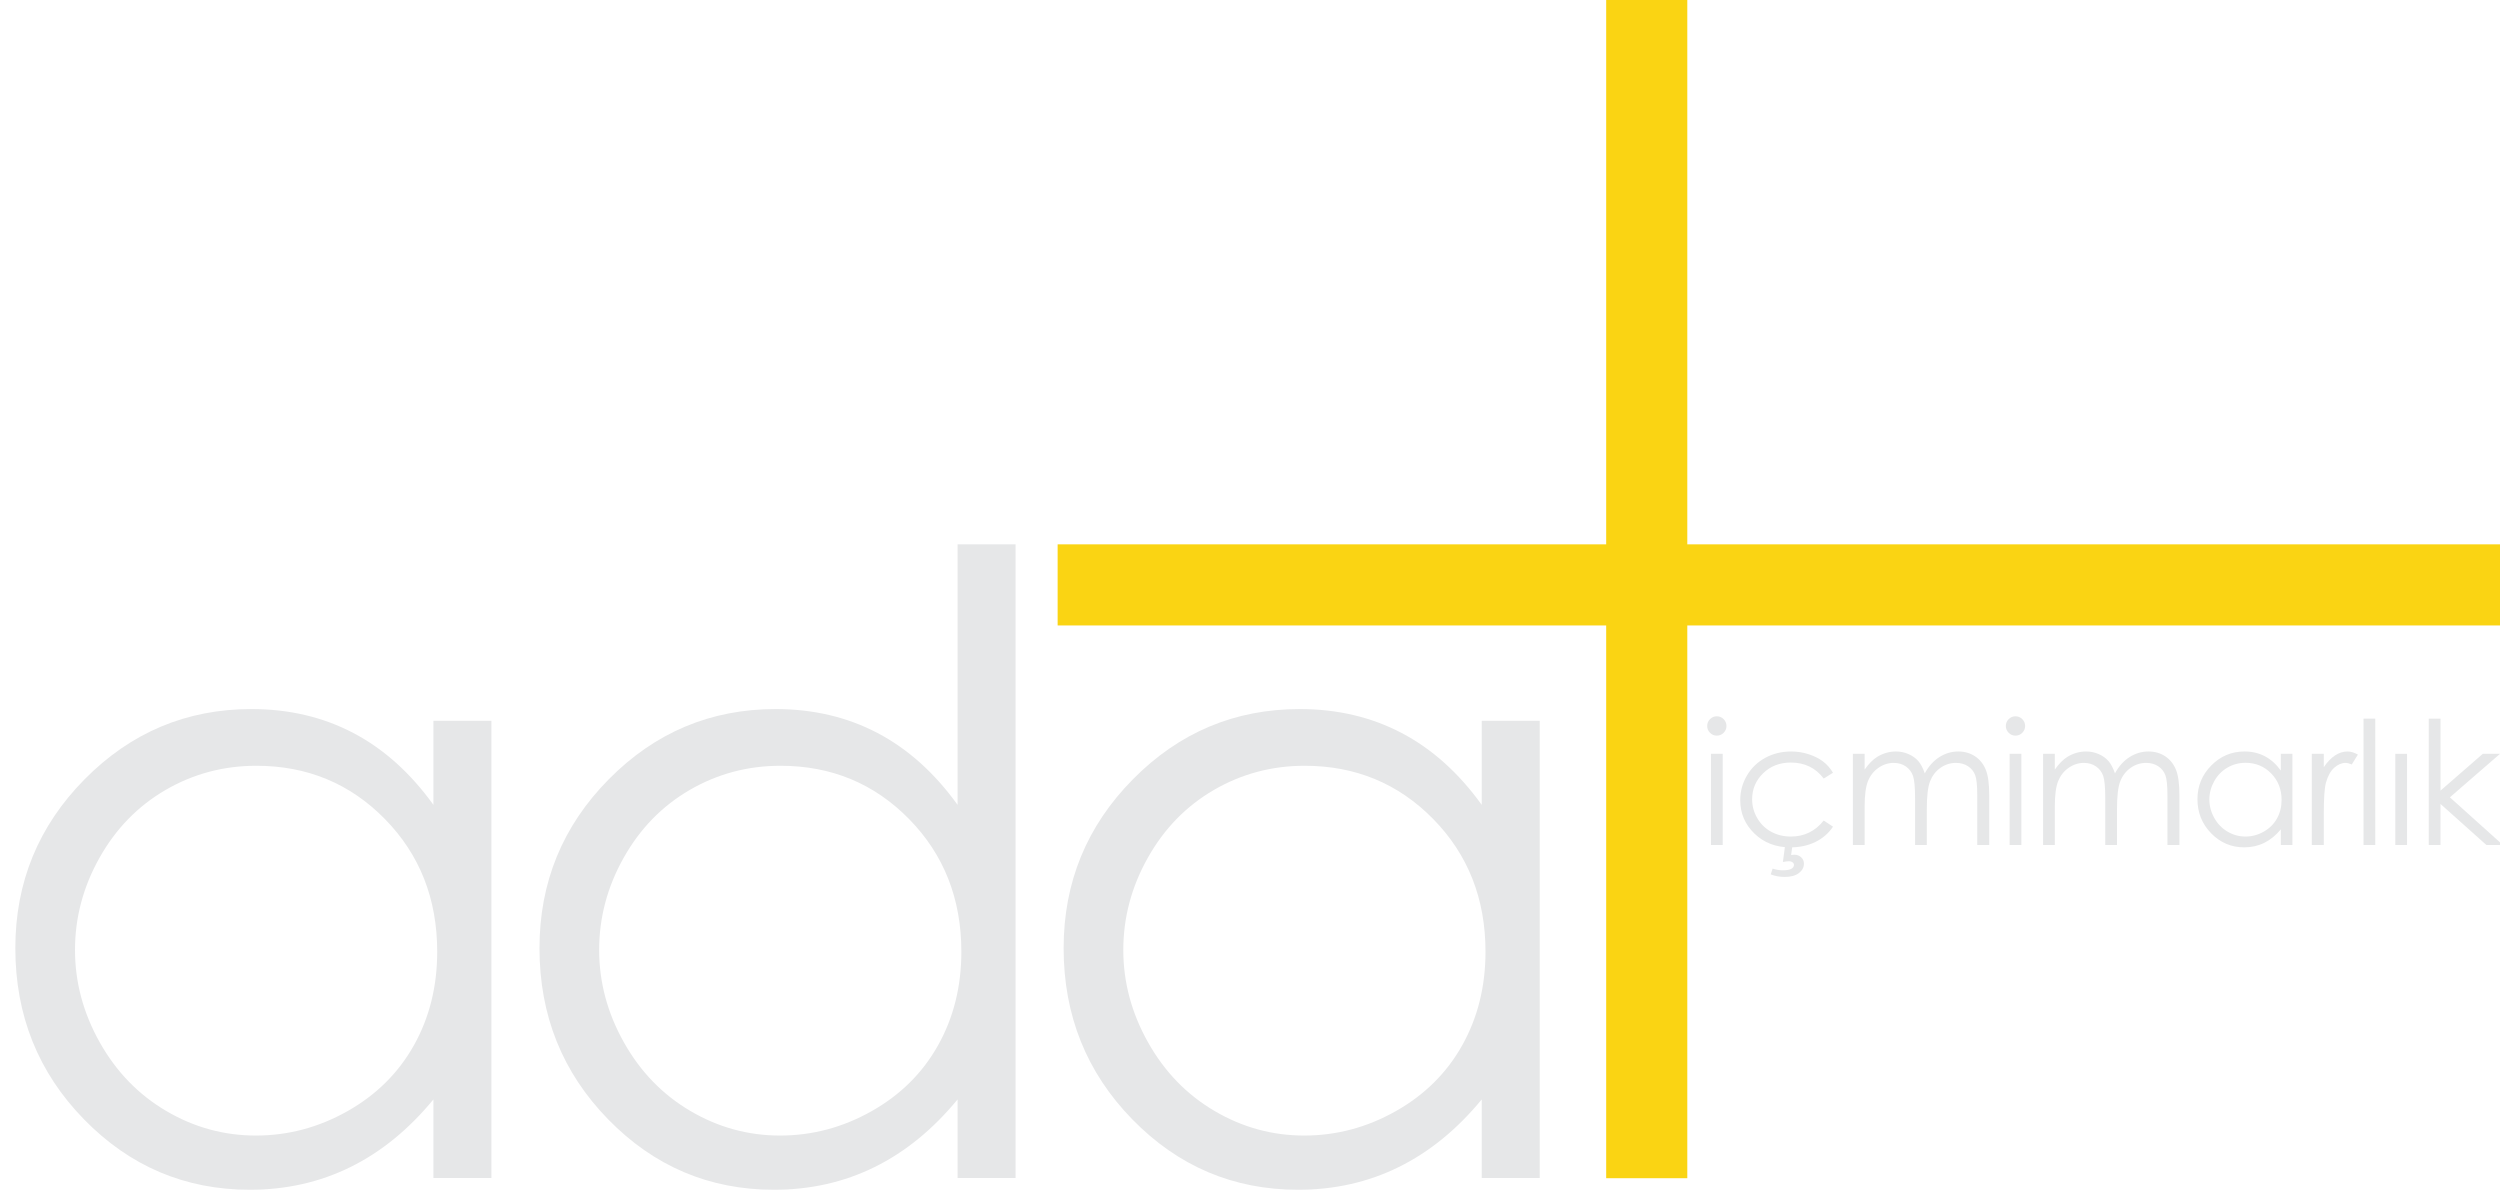 <svg xmlns="http://www.w3.org/2000/svg" xmlns:xlink="http://www.w3.org/1999/xlink" id="Layer_1" x="0px" y="0px" width="305.791px" height="145.527px" viewBox="0 0 305.791 145.527" xml:space="preserve"><g>	<path fill="#E6E7E8" d="M60.106,88.168v55.92h-7.092v-9.611c-3.016,3.664-6.398,6.424-10.15,8.273  c-3.753,1.852-7.856,2.777-12.309,2.777c-7.916,0-14.674-2.869-20.277-8.609s-8.403-12.721-8.403-20.943  c0-8.053,2.827-14.941,8.479-20.662c5.655-5.721,12.456-8.584,20.405-8.584c4.592,0,8.747,0.977,12.464,2.93  c3.718,1.953,6.981,4.883,9.791,8.787V88.168H60.106z M31.352,93.666c-4.004,0-7.7,0.986-11.089,2.953  c-3.389,1.969-6.084,4.732-8.087,8.293c-2.001,3.559-3.002,7.322-3.002,11.293c0,3.936,1.009,7.701,3.028,11.295  c2.02,3.592,4.732,6.393,8.137,8.393c3.404,2.002,7.059,3.004,10.961,3.004c3.937,0,7.666-0.992,11.192-2.977  c3.522-1.986,6.236-4.672,8.136-8.061c1.9-3.389,2.85-7.205,2.85-11.447c0-6.471-2.131-11.877-6.393-16.225  C42.825,95.842,37.579,93.666,31.352,93.666z"></path>	<path fill="#E6E7E8" d="M124.221,66.582v77.506h-7.093v-9.611c-3.016,3.664-6.399,6.424-10.151,8.273  c-3.751,1.852-7.854,2.777-12.31,2.777c-7.916,0-14.674-2.869-20.275-8.609c-5.604-5.74-8.404-12.721-8.404-20.943  c0-8.053,2.827-14.941,8.48-20.662c5.654-5.721,12.455-8.584,20.405-8.584c4.591,0,8.745,0.977,12.464,2.93  c3.717,1.953,6.98,4.883,9.791,8.787V66.582H124.221z M95.463,93.666c-4.003,0-7.7,0.986-11.089,2.953  c-3.389,1.969-6.084,4.732-8.085,8.293c-2.003,3.559-3.003,7.322-3.003,11.293c0,3.936,1.01,7.701,3.028,11.295  c2.019,3.592,4.731,6.393,8.136,8.393c3.406,2.002,7.061,3.004,10.963,3.004c3.936,0,7.666-0.992,11.191-2.977  c3.524-1.986,6.236-4.672,8.136-8.061s2.85-7.205,2.85-11.447c0-6.471-2.13-11.877-6.392-16.225  C106.938,95.842,101.691,93.666,95.463,93.666z"></path>	<path fill="#E6E7E8" d="M188.333,88.168v55.92h-7.093v-9.611c-3.016,3.664-6.399,6.424-10.152,8.273  c-3.751,1.852-7.854,2.777-12.31,2.777c-7.914,0-14.673-2.869-20.275-8.609c-5.602-5.74-8.404-12.721-8.404-20.943  c0-8.053,2.828-14.941,8.482-20.662c5.652-5.721,12.454-8.584,20.404-8.584c4.59,0,8.745,0.977,12.463,2.93  s6.982,4.883,9.792,8.787V88.168H188.333z M159.575,93.666c-4.004,0-7.699,0.986-11.088,2.953  c-3.389,1.969-6.085,4.732-8.086,8.293c-2.003,3.559-3.004,7.322-3.004,11.293c0,3.936,1.01,7.701,3.029,11.295  c2.019,3.592,4.731,6.393,8.137,8.393c3.405,2.002,7.059,3.004,10.961,3.004c3.936,0,7.667-0.992,11.191-2.977  c3.525-1.986,6.236-4.672,8.138-8.061c1.897-3.389,2.848-7.205,2.848-11.447c0-6.471-2.129-11.877-6.39-16.225  C171.05,95.842,165.806,93.666,159.575,93.666z"></path></g><path fill-rule="evenodd" clip-rule="evenodd" fill="#FAD413" d="M206.384,144.114h-9.921V0h9.921V144.114z"></path><path fill-rule="evenodd" clip-rule="evenodd" fill="#FAD413" d="M129.366,76.503v-9.921h176.783v9.921H129.366z"></path><g>	<path fill="#E6E7E8" d="M209.991,87.614c0.327,0,0.605,0.115,0.837,0.348s0.347,0.514,0.347,0.842c0,0.32-0.115,0.596-0.347,0.83  c-0.231,0.232-0.51,0.348-0.837,0.348c-0.319,0-0.596-0.115-0.827-0.348c-0.231-0.234-0.347-0.51-0.347-0.83  c0-0.328,0.115-0.609,0.347-0.842S209.672,87.614,209.991,87.614z M209.279,92.206h1.436v11.152h-1.436V92.206z"></path>	<path fill="#E6E7E8" d="M224.206,94.522l-1.138,0.707c-0.982-1.305-2.324-1.957-4.024-1.957c-1.357,0-2.486,0.436-3.383,1.311  c-0.898,0.873-1.347,1.934-1.347,3.184c0,0.813,0.206,1.578,0.62,2.293c0.412,0.717,0.979,1.273,1.698,1.67  c0.721,0.396,1.527,0.594,2.422,0.594c1.639,0,2.977-0.652,4.014-1.959l1.138,0.75c-0.532,0.803-1.249,1.424-2.147,1.867  s-1.922,0.664-3.069,0.664c-1.764,0-3.227-0.561-4.387-1.682c-1.162-1.121-1.743-2.482-1.743-4.09c0-1.078,0.271-2.082,0.815-3.008  c0.542-0.926,1.289-1.648,2.239-2.168c0.949-0.52,2.012-0.779,3.188-0.779c0.737,0,1.45,0.113,2.137,0.338  c0.687,0.227,1.27,0.52,1.748,0.883C223.465,93.5,223.871,93.961,224.206,94.522z M218.354,103.358h0.902l-0.174,1.221  c0.156-0.021,0.286-0.033,0.389-0.033c0.335,0,0.615,0.105,0.84,0.314c0.227,0.209,0.339,0.469,0.339,0.783  c0,0.451-0.205,0.834-0.614,1.148c-0.411,0.314-0.988,0.473-1.732,0.473c-0.609,0-1.18-0.104-1.713-0.309l0.226-0.707  c0.438,0.137,0.847,0.205,1.229,0.205c0.513,0,0.872-0.063,1.077-0.189c0.204-0.127,0.308-0.285,0.308-0.477  c0-0.117-0.057-0.219-0.169-0.307c-0.113-0.09-0.269-0.135-0.467-0.135c-0.163,0-0.403,0.031-0.718,0.092L218.354,103.358z"></path>	<path fill="#E6E7E8" d="M226.639,92.206h1.436v1.928c0.499-0.713,1.012-1.232,1.539-1.559c0.725-0.438,1.487-0.656,2.288-0.656  c0.541,0,1.054,0.105,1.539,0.318c0.486,0.213,0.883,0.494,1.19,0.844c0.309,0.354,0.574,0.857,0.801,1.514  c0.477-0.877,1.073-1.539,1.79-1.994c0.715-0.453,1.485-0.682,2.311-0.682c0.77,0,1.45,0.195,2.04,0.584  c0.589,0.391,1.027,0.934,1.313,1.631c0.286,0.695,0.43,1.742,0.43,3.135v6.09h-1.466v-6.09c0-1.195-0.084-2.016-0.256-2.465  c-0.17-0.447-0.46-0.807-0.873-1.08c-0.412-0.273-0.903-0.41-1.477-0.41c-0.694,0-1.329,0.205-1.905,0.613  c-0.575,0.41-0.995,0.959-1.261,1.643c-0.267,0.682-0.398,1.822-0.398,3.422v4.367h-1.436v-5.709c0-1.348-0.084-2.26-0.252-2.742  c-0.167-0.482-0.459-0.867-0.875-1.158c-0.418-0.289-0.913-0.436-1.486-0.436c-0.664,0-1.284,0.199-1.86,0.6  c-0.579,0.4-1.005,0.938-1.281,1.615c-0.277,0.676-0.415,1.711-0.415,3.105v4.725h-1.436V92.206z"></path>	<path fill="#E6E7E8" d="M246.521,87.614c0.327,0,0.605,0.115,0.837,0.348s0.347,0.514,0.347,0.842c0,0.32-0.115,0.596-0.347,0.83  c-0.231,0.232-0.51,0.348-0.837,0.348c-0.319,0-0.596-0.115-0.827-0.348c-0.231-0.234-0.347-0.51-0.347-0.83  c0-0.328,0.115-0.609,0.347-0.842S246.202,87.614,246.521,87.614z M245.81,92.206h1.436v11.152h-1.436V92.206z"></path>	<path fill="#E6E7E8" d="M249.902,92.206h1.435v1.928c0.5-0.713,1.013-1.232,1.54-1.559c0.724-0.438,1.487-0.656,2.288-0.656  c0.54,0,1.054,0.105,1.539,0.318c0.486,0.213,0.883,0.494,1.19,0.844c0.308,0.354,0.574,0.857,0.801,1.514  c0.477-0.877,1.073-1.539,1.789-1.994c0.716-0.453,1.486-0.682,2.312-0.682c0.77,0,1.449,0.195,2.04,0.584  c0.589,0.391,1.026,0.934,1.313,1.631c0.286,0.695,0.43,1.742,0.43,3.135v6.09h-1.466v-6.09c0-1.195-0.085-2.016-0.256-2.465  c-0.17-0.447-0.461-0.807-0.873-1.08s-0.903-0.41-1.477-0.41c-0.695,0-1.329,0.205-1.905,0.613  c-0.575,0.41-0.996,0.959-1.261,1.643c-0.267,0.682-0.399,1.822-0.399,3.422v4.367h-1.435v-5.709c0-1.348-0.085-2.26-0.252-2.742  s-0.459-0.867-0.876-1.158c-0.417-0.289-0.913-0.436-1.485-0.436c-0.664,0-1.284,0.199-1.861,0.6  c-0.578,0.4-1.004,0.938-1.281,1.615c-0.276,0.676-0.415,1.711-0.415,3.105v4.725h-1.435V92.206z"></path>	<path fill="#E6E7E8" d="M280.398,92.206v11.152h-1.413v-1.918c-0.603,0.732-1.277,1.283-2.026,1.652  c-0.746,0.367-1.565,0.553-2.453,0.553c-1.579,0-2.927-0.572-4.045-1.717c-1.116-1.145-1.676-2.537-1.676-4.178  c0-1.605,0.563-2.979,1.692-4.121c1.127-1.141,2.483-1.711,4.068-1.711c0.915,0,1.744,0.195,2.485,0.584  c0.742,0.391,1.393,0.975,1.954,1.754v-2.051H280.398z M274.663,93.303c-0.798,0-1.535,0.195-2.211,0.588  c-0.675,0.393-1.213,0.943-1.612,1.652c-0.398,0.711-0.599,1.463-0.599,2.252c0,0.787,0.201,1.537,0.604,2.256  c0.401,0.715,0.943,1.273,1.622,1.672c0.679,0.4,1.407,0.6,2.187,0.6c0.784,0,1.528-0.197,2.231-0.594s1.244-0.932,1.623-1.607  s0.568-1.438,0.568-2.283c0-1.289-0.426-2.369-1.275-3.236C276.953,93.735,275.906,93.303,274.663,93.303z"></path>	<path fill="#E6E7E8" d="M282.771,92.206h1.467v1.631c0.436-0.643,0.897-1.123,1.383-1.441s0.99-0.477,1.517-0.477  c0.396,0,0.82,0.127,1.271,0.379l-0.748,1.209c-0.302-0.129-0.555-0.193-0.759-0.193c-0.479,0-0.94,0.197-1.384,0.588  c-0.444,0.395-0.783,1.004-1.015,1.83c-0.178,0.635-0.266,1.92-0.266,3.855v3.771h-1.467V92.206z"></path>	<path fill="#E6E7E8" d="M289.098,87.901h1.436v15.457h-1.436V87.901z"></path>	<path fill="#E6E7E8" d="M292.985,92.206h1.436v11.152h-1.436V92.206z"></path>	<path fill="#E6E7E8" d="M297.078,87.901h1.436v8.805l5.17-4.5h2.107l-6.131,5.32l6.489,5.832h-2.021l-5.615-5.021v5.021h-1.436  V87.901z"></path></g></svg>